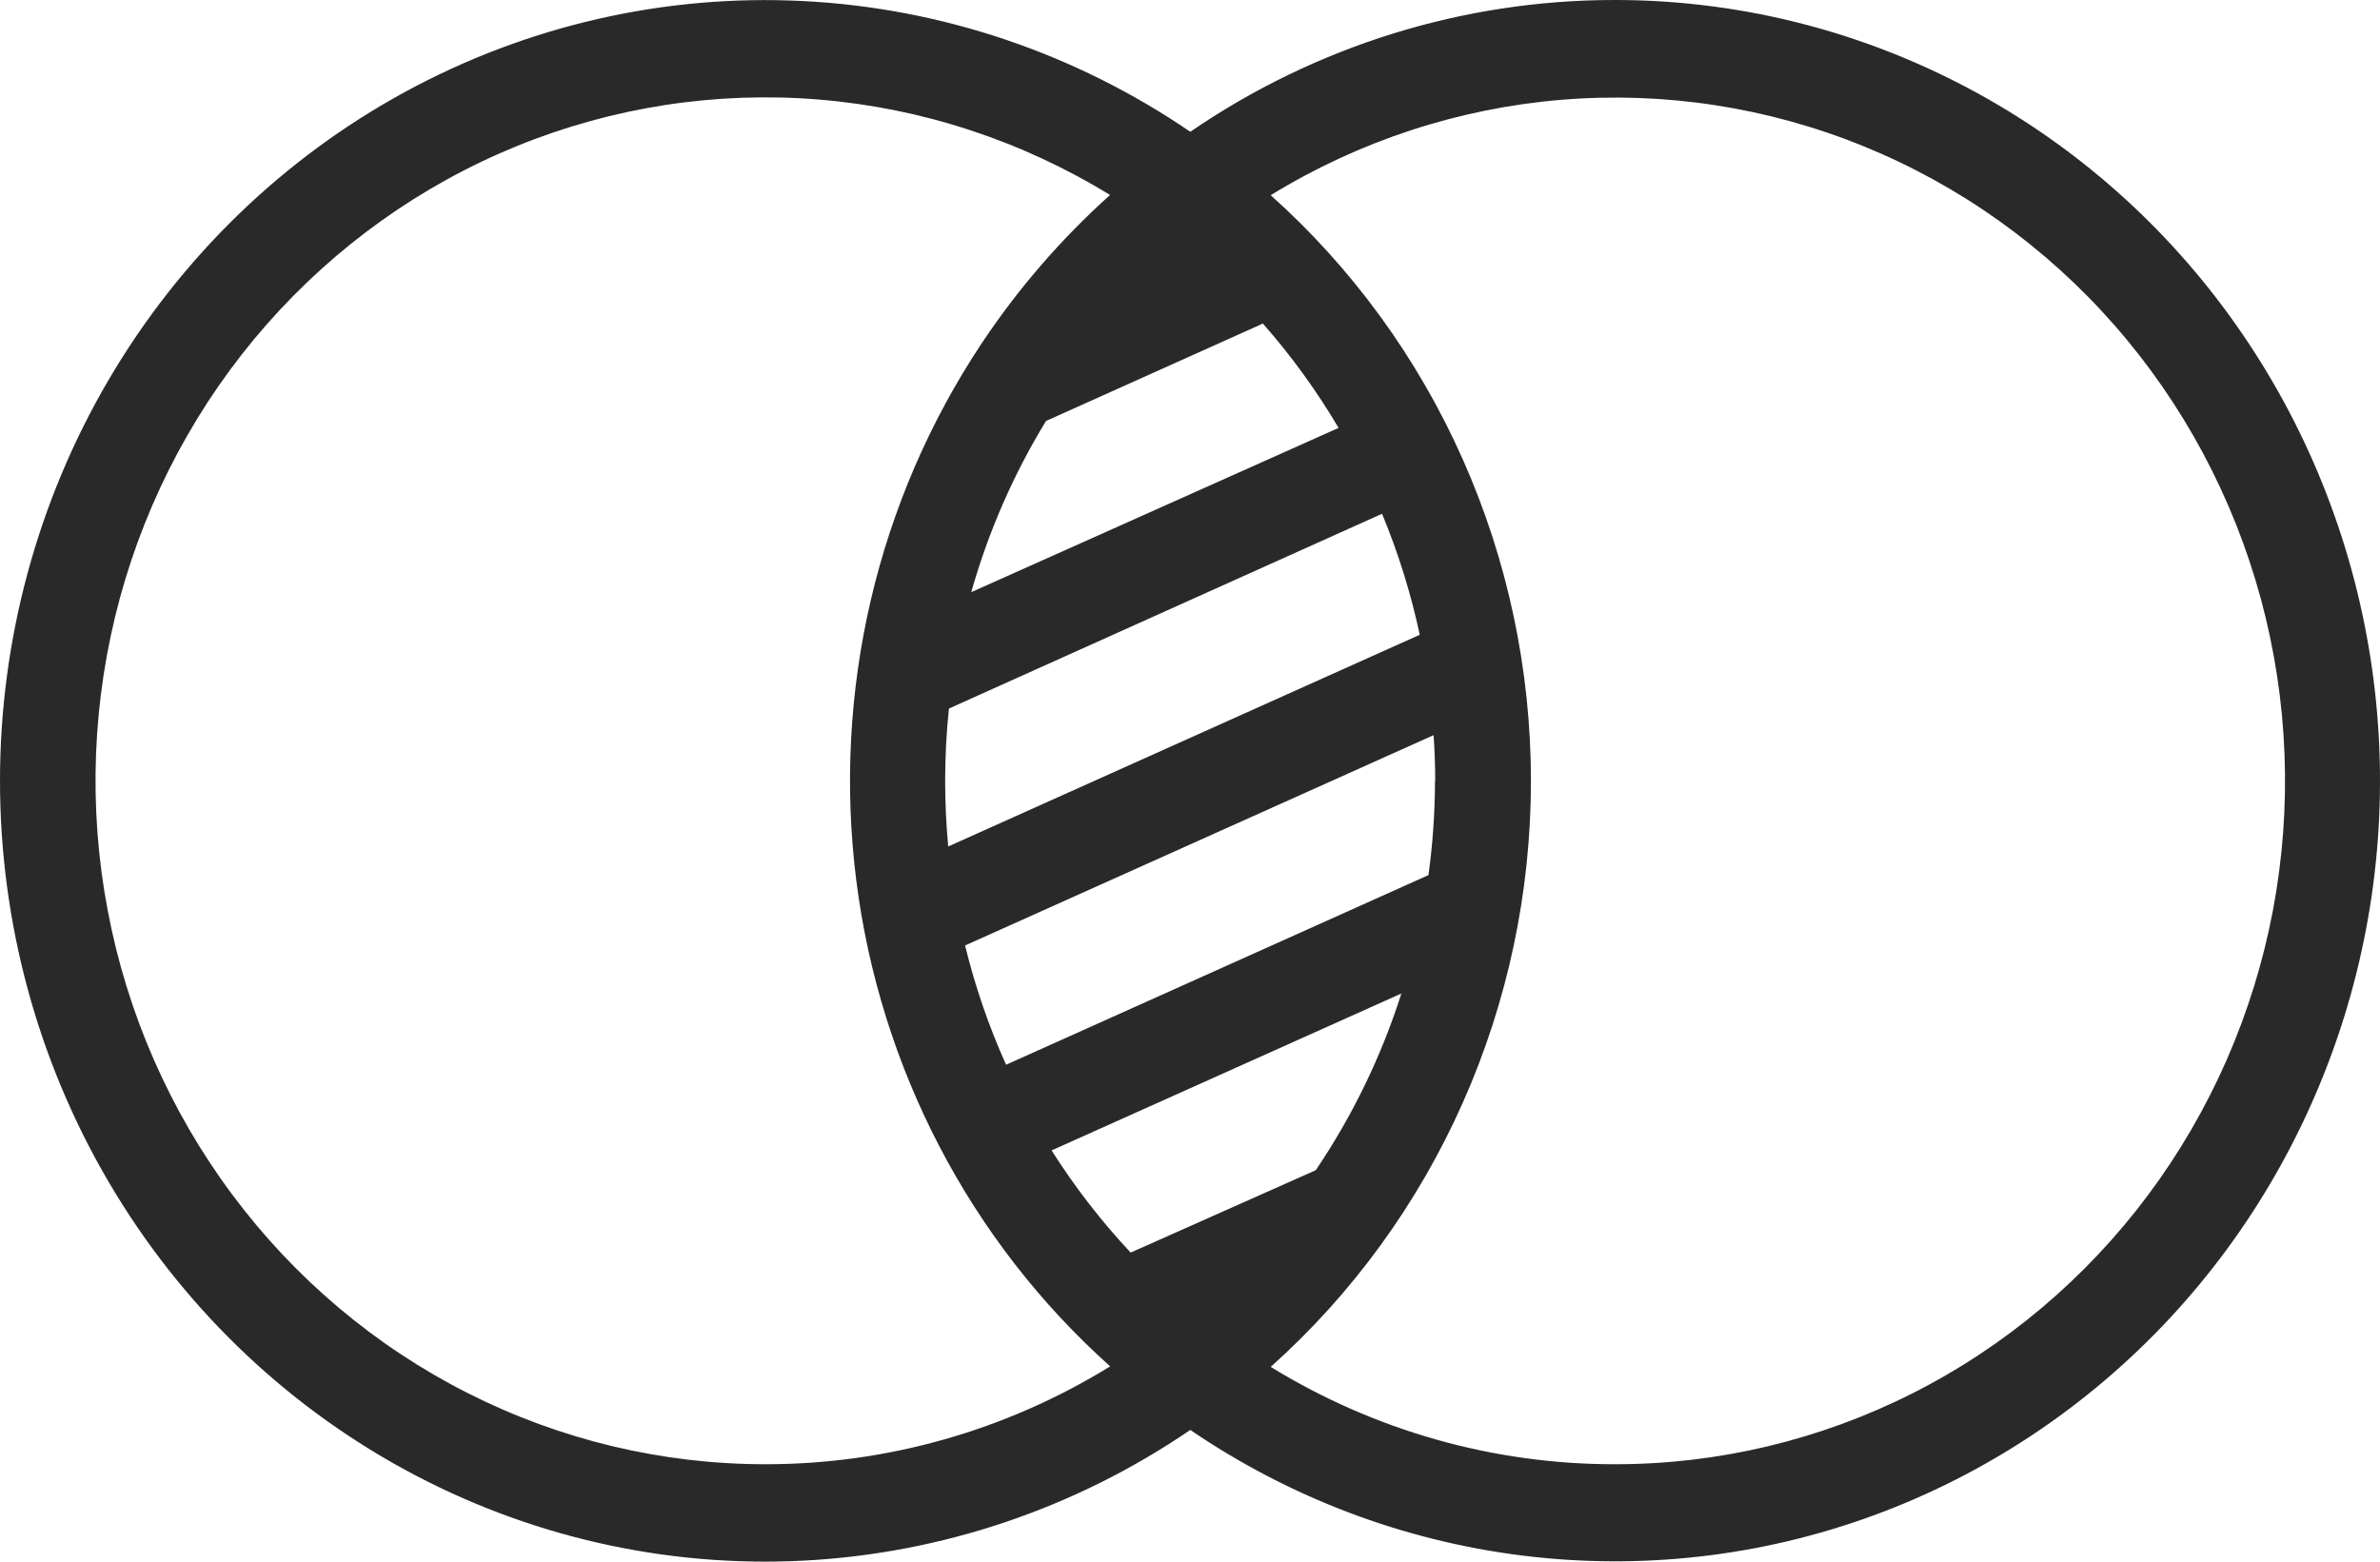 <svg width="32" height="21" viewBox="0 0 32 21" fill="none" xmlns="http://www.w3.org/2000/svg">
<path d="M21.715 4.85662e-06C19.681 -0.002 17.693 0.615 16.004 1.772C14.455 0.715 12.655 0.107 10.794 0.014C8.933 -0.08 7.082 0.344 5.439 1.24C3.796 2.136 2.422 3.471 1.464 5.102C0.506 6.733 0 8.599 0 10.5C0 12.402 0.506 14.268 1.464 15.899C2.422 17.53 3.796 18.865 5.439 19.761C7.082 20.657 8.933 21.081 10.794 20.987C12.655 20.893 14.455 20.286 16.004 19.229C17.34 20.139 18.865 20.717 20.459 20.917C22.053 21.117 23.671 20.934 25.183 20.381C26.694 19.829 28.058 18.922 29.166 17.735C30.273 16.548 31.092 15.112 31.558 13.543C32.024 11.975 32.123 10.317 31.848 8.702C31.573 7.087 30.932 5.56 29.975 4.243C29.019 2.927 27.773 1.857 26.339 1.121C24.904 0.384 23.321 -7.24672e-05 21.715 4.85662e-06ZM10.293 19.69C8.905 19.691 7.536 19.364 6.292 18.735C5.049 18.107 3.964 17.193 3.124 16.066C2.283 14.938 1.709 13.628 1.447 12.237C1.184 10.846 1.241 9.412 1.611 8.046C1.982 6.681 2.656 5.422 3.582 4.367C4.509 3.312 5.661 2.489 6.95 1.964C8.239 1.439 9.63 1.225 11.013 1.339C12.396 1.453 13.735 1.892 14.925 2.622C14.269 3.211 13.688 3.882 13.197 4.62C11.793 6.734 11.194 9.298 11.512 11.831C11.831 14.364 13.045 16.691 14.927 18.374C13.529 19.236 11.927 19.691 10.293 19.69ZM17.691 15.736L15.202 16.844C14.806 16.421 14.45 15.961 14.139 15.47L18.842 13.36C18.573 14.205 18.185 15.005 17.691 15.736ZM19.294 10.5C19.293 10.924 19.264 11.348 19.206 11.768L13.527 14.318C13.295 13.802 13.11 13.265 12.976 12.714L19.275 9.886C19.289 10.089 19.297 10.293 19.297 10.5H19.294ZM12.749 11.383C12.722 11.092 12.708 10.797 12.708 10.5C12.708 10.175 12.725 9.85 12.759 9.528L18.582 6.909C18.8 7.434 18.97 7.979 19.089 8.536L12.749 11.383ZM13.059 7.963C13.288 7.152 13.627 6.377 14.064 5.661L16.98 4.351C17.362 4.785 17.703 5.255 17.998 5.754L13.059 7.963ZM21.716 19.69C20.084 19.693 18.483 19.24 17.085 18.381C18.184 17.398 19.065 16.186 19.668 14.828C20.272 13.469 20.584 11.995 20.584 10.503C20.584 9.011 20.272 7.537 19.668 6.178C19.065 4.819 18.184 3.608 17.085 2.625C18.274 1.895 19.613 1.456 20.996 1.342C22.379 1.228 23.77 1.442 25.058 1.967C26.347 2.492 27.5 3.314 28.426 4.369C29.352 5.424 30.026 6.684 30.397 8.049C30.767 9.414 30.823 10.848 30.561 12.239C30.298 13.63 29.724 14.94 28.884 16.067C28.043 17.194 26.959 18.108 25.715 18.736C24.472 19.364 23.102 19.691 21.715 19.69H21.716Z" fill="#292929"/>
</svg>
